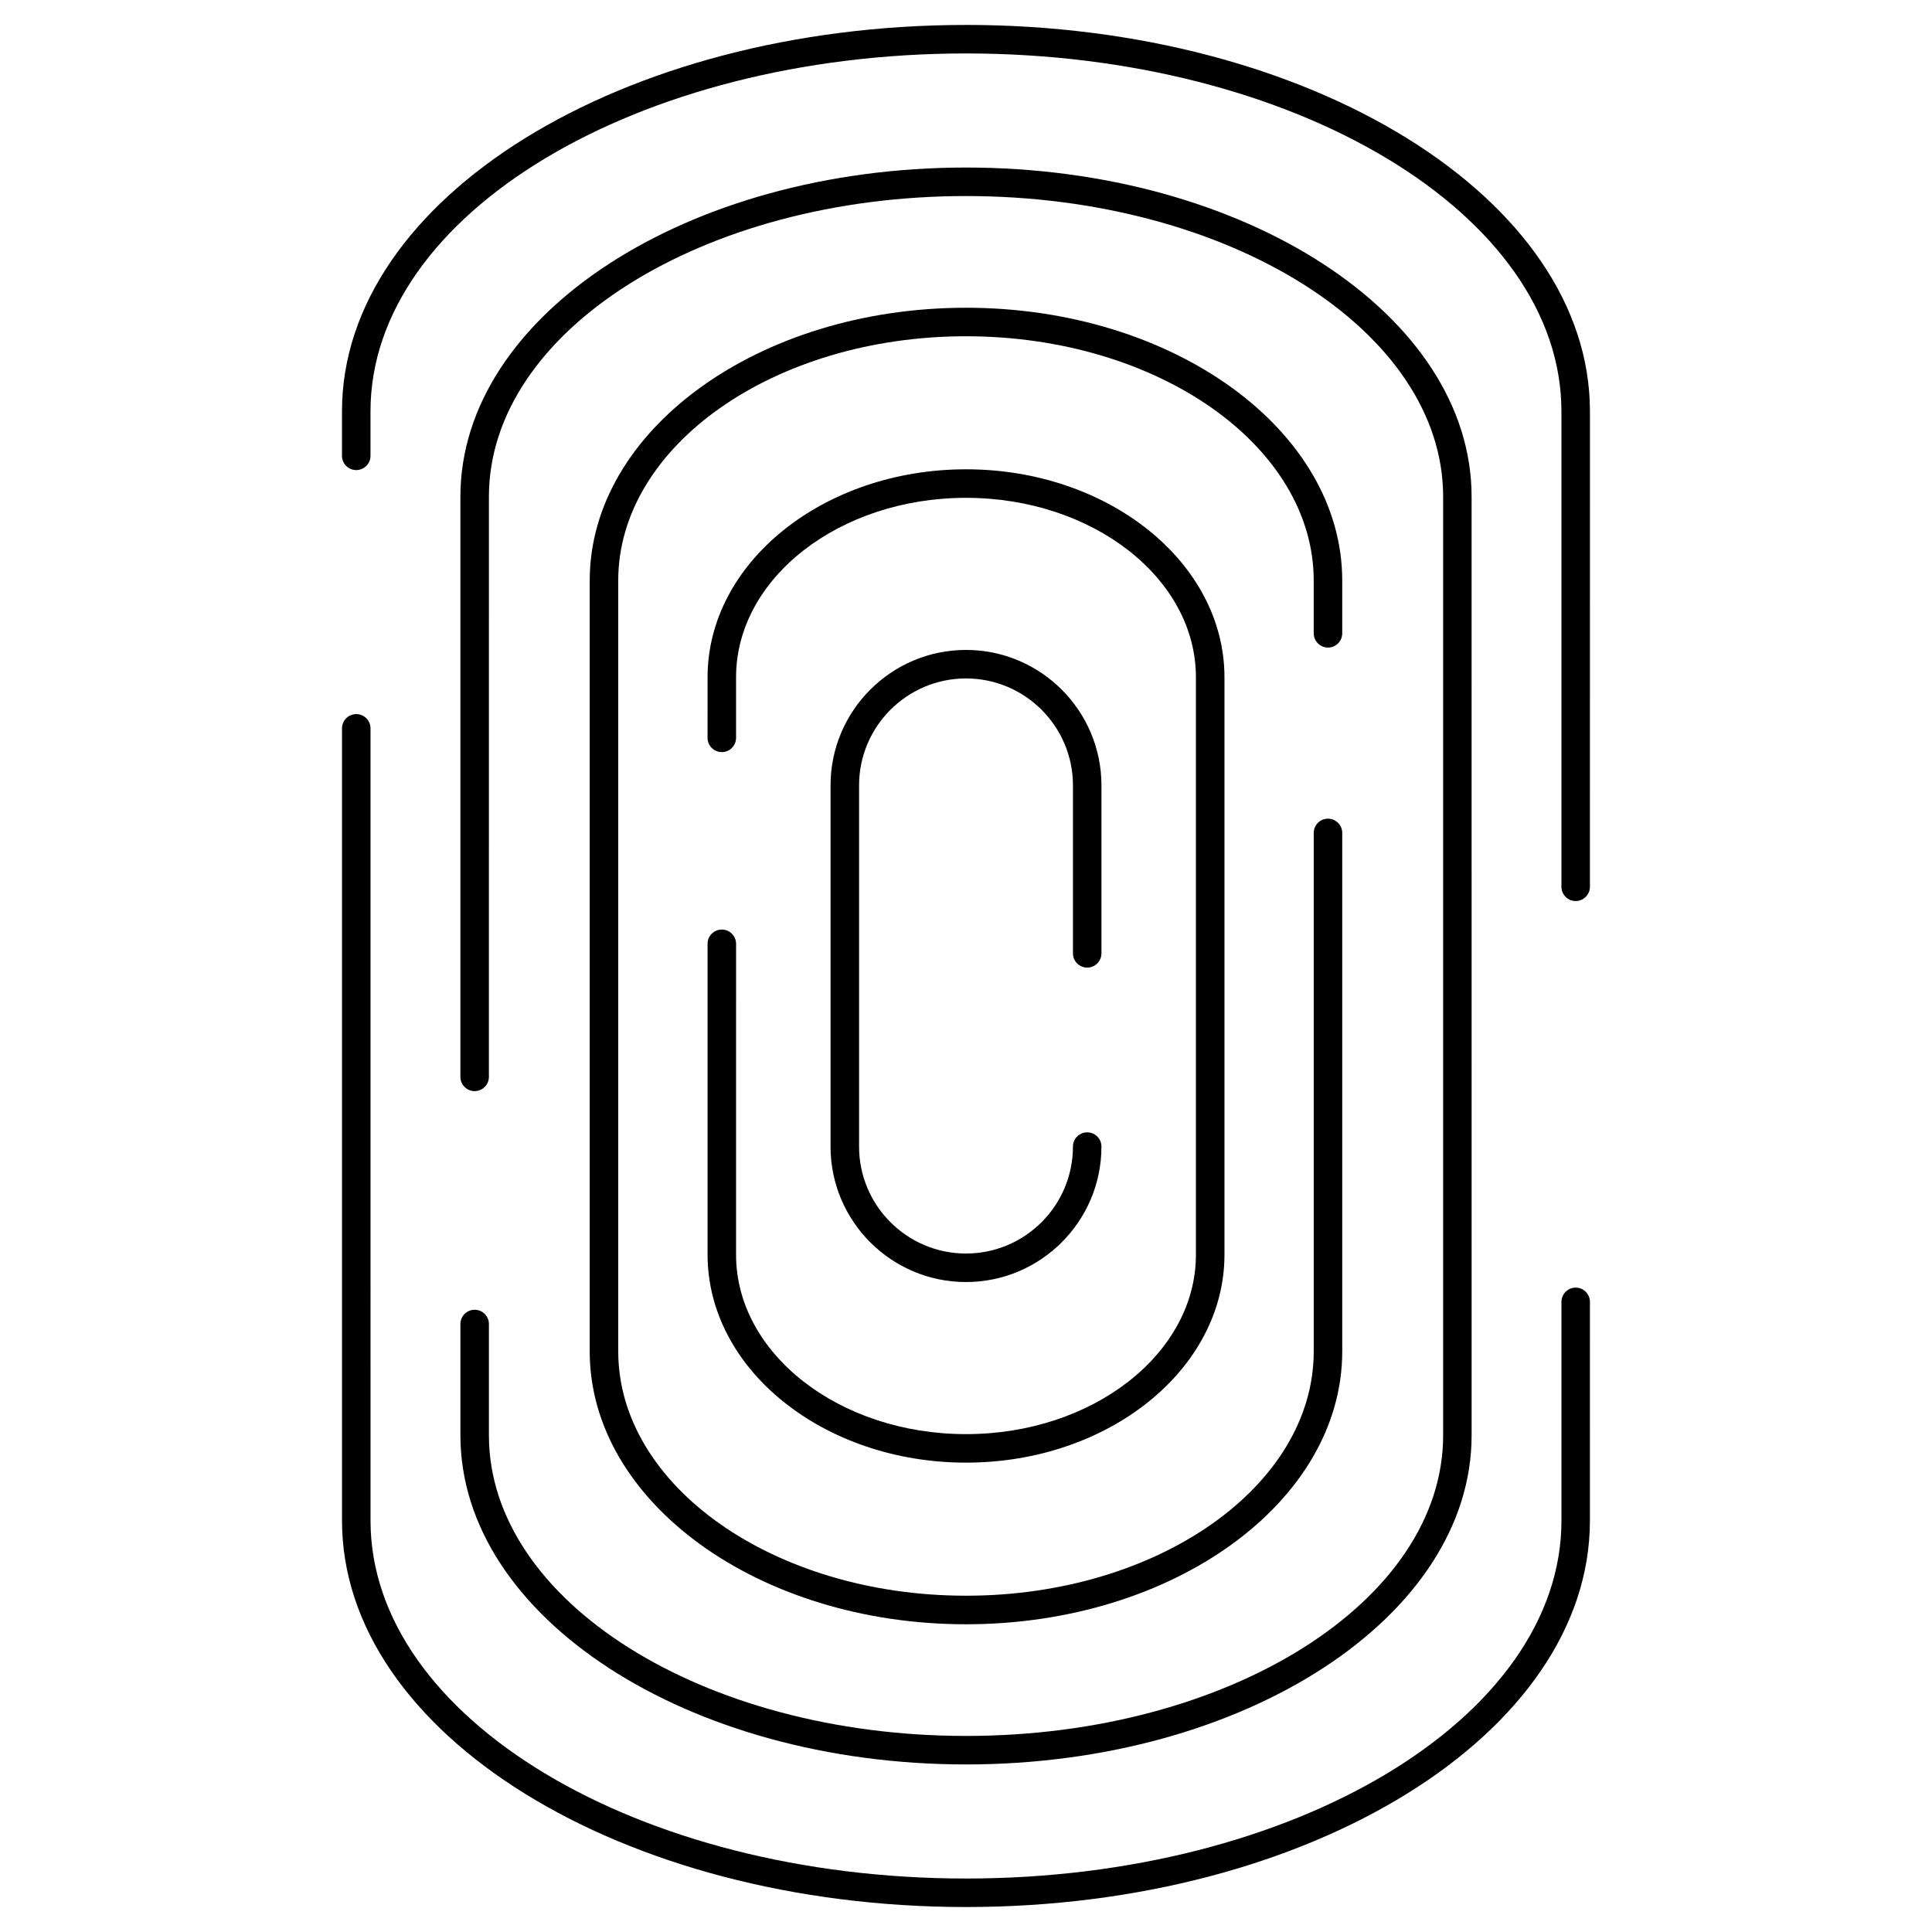 <?xml version="1.0" encoding="UTF-8"?>
<!-- Uploaded to: ICON Repo, www.svgrepo.com, Generator: ICON Repo Mixer Tools -->
<svg fill="#000000" width="800px" height="800px" version="1.1" viewBox="144 144 512 512" xmlns="http://www.w3.org/2000/svg">
 <g>
  <path d="m432.12 400.42c2.086 0 3.777-1.691 3.777-3.777v-44.508c0-19.793-16.102-35.895-35.895-35.895-19.797-0.004-35.898 16.102-35.898 35.895v95.723c0 19.793 16.102 35.895 35.895 35.895 19.793 0 35.895-16.102 35.895-35.895 0-2.086-1.691-3.777-3.777-3.777-2.086 0-3.777 1.691-3.777 3.777 0 15.629-12.711 28.34-28.34 28.34-15.625 0-28.336-12.711-28.336-28.34v-95.723c0-15.629 12.711-28.34 28.34-28.34s28.34 12.711 28.34 28.34v44.508c-0.004 2.086 1.691 3.777 3.777 3.777z"/>
  <path d="m335.29 390.34c-2.086 0-3.777 1.691-3.777 3.777v82.379c0 30.391 30.727 55.117 68.496 55.117 37.766 0 68.488-24.727 68.488-55.117v-153.01c0-30.391-30.723-55.117-68.488-55.117-37.77 0-68.496 24.727-68.496 55.117l-0.004 16.051c0 2.086 1.691 3.777 3.777 3.777s3.777-1.691 3.777-3.777v-16.047c0-26.223 27.336-47.559 60.941-47.559 33.598 0 60.93 21.336 60.93 47.559v153.01c0 26.223-27.332 47.559-60.93 47.559s-60.941-21.336-60.941-47.559l0.004-82.379c0-2.086-1.691-3.781-3.777-3.781z"/>
  <path d="m495.93 315.61c2.086 0 3.777-1.691 3.777-3.777v-13.961c0-39.875-44.727-72.316-99.707-72.316-54.984 0-99.719 32.441-99.719 72.316v204.26c0 39.875 44.734 72.316 99.719 72.316 54.98 0 99.707-32.434 99.707-72.316v-137.4c0-2.086-1.691-3.777-3.777-3.777-2.086 0-3.777 1.691-3.777 3.777v137.39c0 35.711-41.336 64.758-92.152 64.758-50.82 0-92.16-29.051-92.16-64.758l-0.004-204.25c0-35.703 41.344-64.758 92.16-64.758 50.812 0 92.152 29.051 92.152 64.758l0.004 13.961c0 2.086 1.691 3.777 3.777 3.777z"/>
  <path d="m269.79 491.1c-2.086 0-3.777 1.691-3.777 3.777v29.484c0 48.105 60.113 87.234 134 87.234 73.879 0 133.98-39.137 133.98-87.234l-0.004-248.73c0-48.098-60.105-87.234-133.98-87.234-73.887 0-134 39.137-134 87.234v153.75c0 2.086 1.691 3.777 3.777 3.777s3.777-1.691 3.777-3.777l0.004-153.75c0-43.934 56.723-79.676 126.45-79.676 69.715 0 126.43 35.742 126.43 79.676v248.73c0 43.934-56.711 79.68-126.43 79.68-69.723 0-126.45-35.746-126.45-79.68v-29.484c0-2.082-1.691-3.777-3.777-3.777z"/>
  <path d="m400.01 150.61c-91.188 0-165.38 45.938-165.38 102.4v11.789c0 2.086 1.691 3.777 3.777 3.777 2.086 0 3.777-1.691 3.777-3.777v-11.789c0.004-52.301 70.801-94.844 157.82-94.844 87.008 0 157.79 42.547 157.79 94.848v125.99c0 2.086 1.691 3.777 3.777 3.777s3.777-1.691 3.777-3.777l0.004-126c0-56.465-74.172-102.4-165.35-102.4z"/>
  <path d="m561.58 485.23c-2.086 0-3.777 1.691-3.777 3.777v57.965c0 52.305-70.785 94.855-157.79 94.855-87.023 0-157.82-42.551-157.82-94.855l-0.004-209.95c0-2.086-1.691-3.777-3.777-3.777-2.086 0-3.777 1.691-3.777 3.777v209.95c-0.004 56.469 74.184 102.41 165.37 102.41 91.176 0 165.34-45.941 165.34-102.41l0.004-57.961c0-2.086-1.691-3.781-3.777-3.781z"/>
 </g>
</svg>